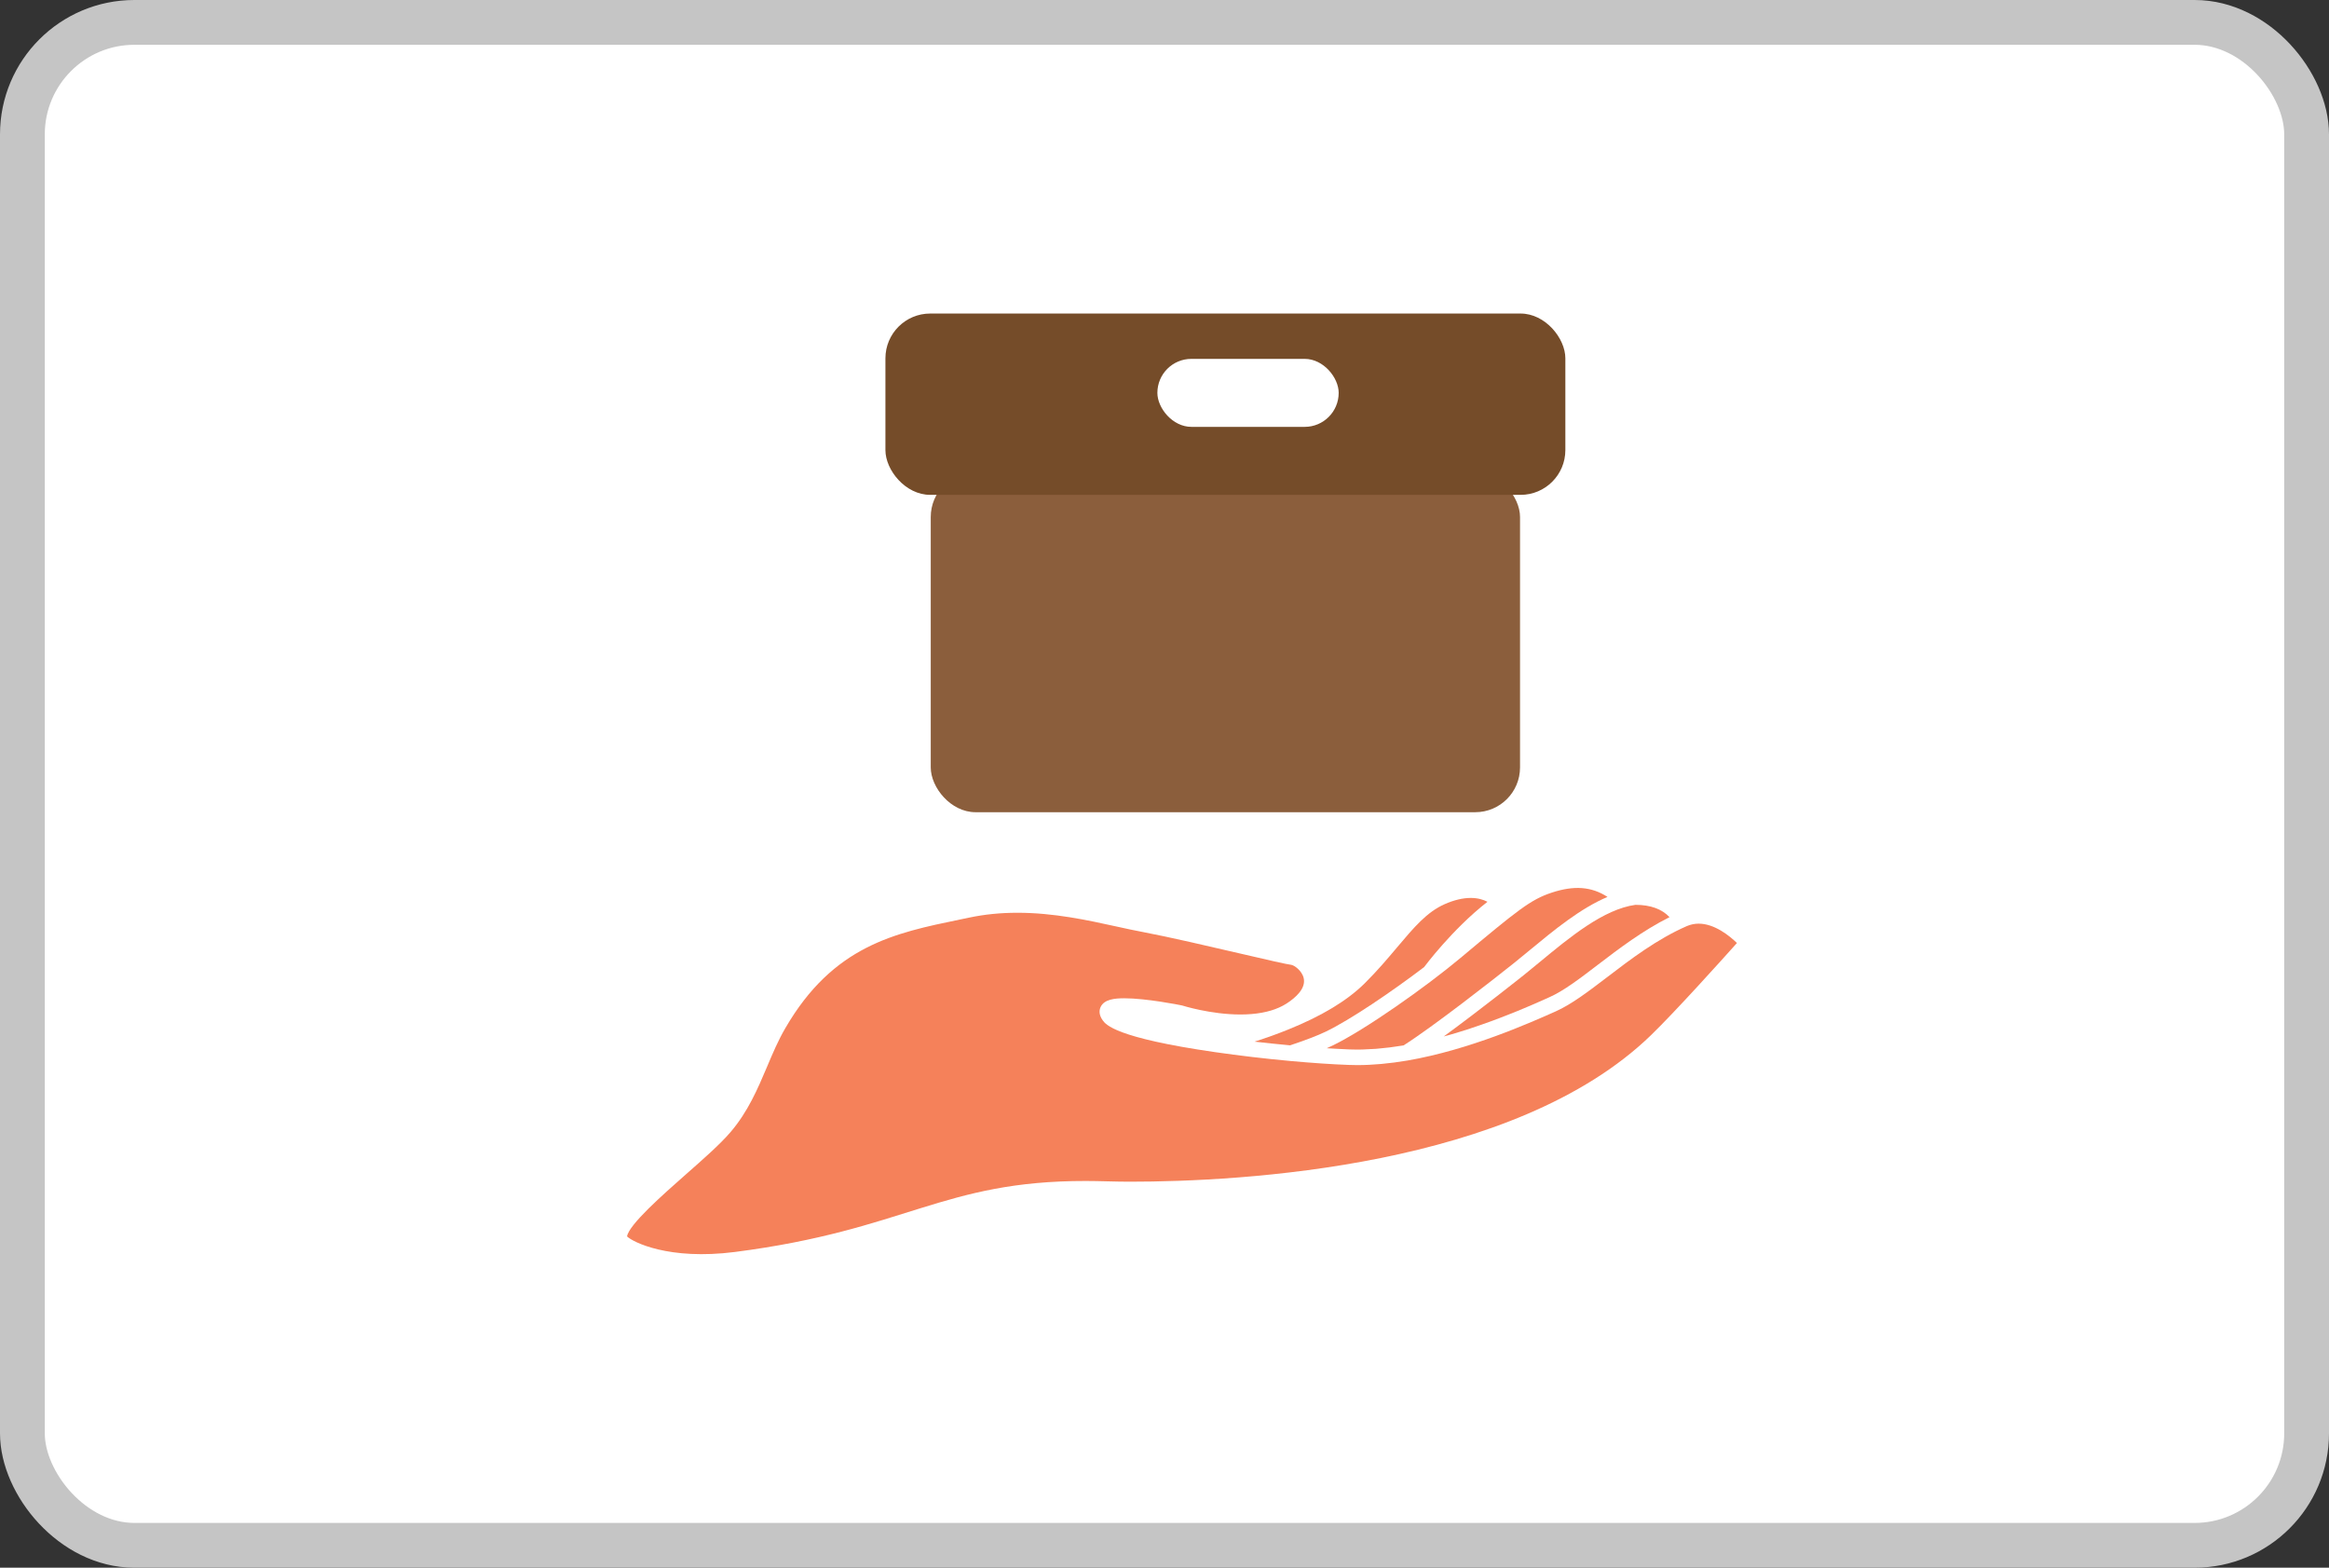 <svg width="52" height="35" viewBox="0 0 52 35" fill="none" xmlns="http://www.w3.org/2000/svg">
<rect x="0" y="0" width="52" height="35" fill="#333333" stroke="none"/>
<rect x="0.5" y="0.5" width="51" height="34" rx="2.5" fill="white"/>
<path d="M31.796 21.591C31.808 21.577 32.419 20.75 33.211 20.133C33.118 20.084 32.995 20.047 32.838 20.047C32.662 20.047 32.466 20.093 32.255 20.186C31.858 20.361 31.568 20.706 31.2 21.142C30.991 21.39 30.755 21.671 30.465 21.958C30.078 22.34 29.506 22.686 28.762 22.985C28.526 23.081 28.275 23.171 28.011 23.255C28.016 23.256 28.021 23.256 28.026 23.257C28.273 23.285 28.522 23.311 28.767 23.334C28.779 23.335 28.791 23.337 28.803 23.338C29.145 23.224 29.415 23.121 29.602 23.031C30.144 22.77 31.059 22.151 31.796 21.591Z" fill="#F5815A"/>
<path d="M34.157 21.211C34.692 20.769 35.281 20.282 35.891 20.024C35.532 19.791 35.142 19.765 34.647 19.928C34.176 20.083 33.889 20.315 32.612 21.384C31.841 22.03 30.477 22.993 29.751 23.343C29.712 23.362 29.669 23.382 29.623 23.402C29.667 23.405 29.711 23.408 29.755 23.41C29.79 23.412 29.826 23.415 29.86 23.416C29.953 23.421 30.043 23.426 30.128 23.429C30.222 23.432 30.318 23.433 30.416 23.431C30.448 23.43 30.481 23.427 30.513 23.426C30.581 23.423 30.647 23.421 30.716 23.416C30.756 23.413 30.797 23.408 30.837 23.404C30.9 23.398 30.964 23.392 31.029 23.384C31.073 23.379 31.117 23.371 31.161 23.365C31.22 23.357 31.278 23.349 31.338 23.339C31.984 22.93 33.332 21.877 33.804 21.5C33.917 21.41 34.035 21.312 34.157 21.211Z" fill="#F5815A"/>
<path d="M34.377 21.479C34.253 21.581 34.134 21.68 34.019 21.772C34.006 21.782 33.047 22.547 32.235 23.139C32.265 23.131 32.295 23.123 32.325 23.115C32.344 23.109 32.363 23.104 32.382 23.099C32.532 23.055 32.68 23.01 32.823 22.963C32.833 22.959 32.844 22.956 32.854 22.952C32.916 22.932 32.978 22.911 33.038 22.89C33.051 22.886 33.063 22.882 33.075 22.877C33.14 22.855 33.203 22.832 33.266 22.809C33.27 22.808 33.274 22.806 33.277 22.805C33.417 22.754 33.55 22.703 33.676 22.653C33.68 22.652 33.684 22.65 33.688 22.648C33.747 22.625 33.803 22.602 33.859 22.58C33.864 22.578 33.869 22.576 33.874 22.574C34.049 22.502 34.206 22.435 34.342 22.375C34.348 22.372 34.354 22.37 34.36 22.367C34.4 22.35 34.437 22.333 34.473 22.317C34.477 22.316 34.482 22.313 34.487 22.311C34.525 22.294 34.561 22.278 34.594 22.263C34.914 22.121 35.268 21.851 35.678 21.537C36.149 21.178 36.674 20.777 37.276 20.476C37.105 20.294 36.851 20.201 36.515 20.201C35.806 20.297 35.047 20.925 34.377 21.479Z" fill="#F5815A"/>
<path d="M37.926 20.621C37.835 20.621 37.745 20.64 37.661 20.676C36.993 20.968 36.405 21.417 35.887 21.813C35.459 22.139 35.09 22.421 34.734 22.58C34.159 22.836 32.812 23.437 31.429 23.676C31.028 23.744 30.649 23.779 30.303 23.779C30.241 23.779 30.177 23.778 30.115 23.775C29.744 23.762 29.292 23.731 28.808 23.687C28.248 23.636 27.667 23.567 27.126 23.489C24.902 23.168 24.69 22.875 24.62 22.779C24.519 22.639 24.55 22.528 24.577 22.475C24.66 22.309 24.89 22.287 25.103 22.287C25.593 22.287 26.344 22.437 26.375 22.444L26.394 22.448C26.4 22.45 27.029 22.649 27.694 22.649C28.037 22.649 28.328 22.597 28.56 22.493C28.617 22.468 28.673 22.438 28.726 22.404C28.929 22.273 29.16 22.068 29.108 21.838C29.07 21.67 28.896 21.549 28.829 21.54C28.715 21.526 28.344 21.44 27.698 21.29C26.984 21.124 26.097 20.918 25.528 20.81C25.344 20.776 25.147 20.733 24.938 20.687C24.278 20.542 23.529 20.378 22.717 20.378C22.339 20.378 21.988 20.413 21.644 20.485L21.427 20.53C19.974 20.83 18.602 21.113 17.533 22.956C17.375 23.227 17.254 23.513 17.126 23.816C16.916 24.312 16.698 24.824 16.307 25.279C16.078 25.546 15.705 25.875 15.309 26.223C14.801 26.671 14.041 27.341 14 27.603C14.126 27.73 14.935 28.14 16.407 27.951C20.232 27.46 21.035 26.363 24.243 26.366C24.556 26.366 24.884 26.382 25.221 26.382C27.706 26.382 33.815 26.063 36.862 23.111C37.407 22.583 38.447 21.427 38.781 21.053C38.618 20.895 38.283 20.621 37.926 20.621Z" fill="#F5815A"/>
<rect x="20.781" y="10.542" width="13.157" height="7.591" rx="1" fill="#8B5E3C"/>
<rect x="19.769" y="7" width="15.181" height="4.048" rx="1" fill="#754C29"/>
<rect x="25.841" y="8.012" width="4.048" height="1.518" rx="0.759" fill="white"/>
<rect x="0.5" y="0.5" width="51" height="34" rx="2.5" stroke="#C5C5C5"/>
</svg>
